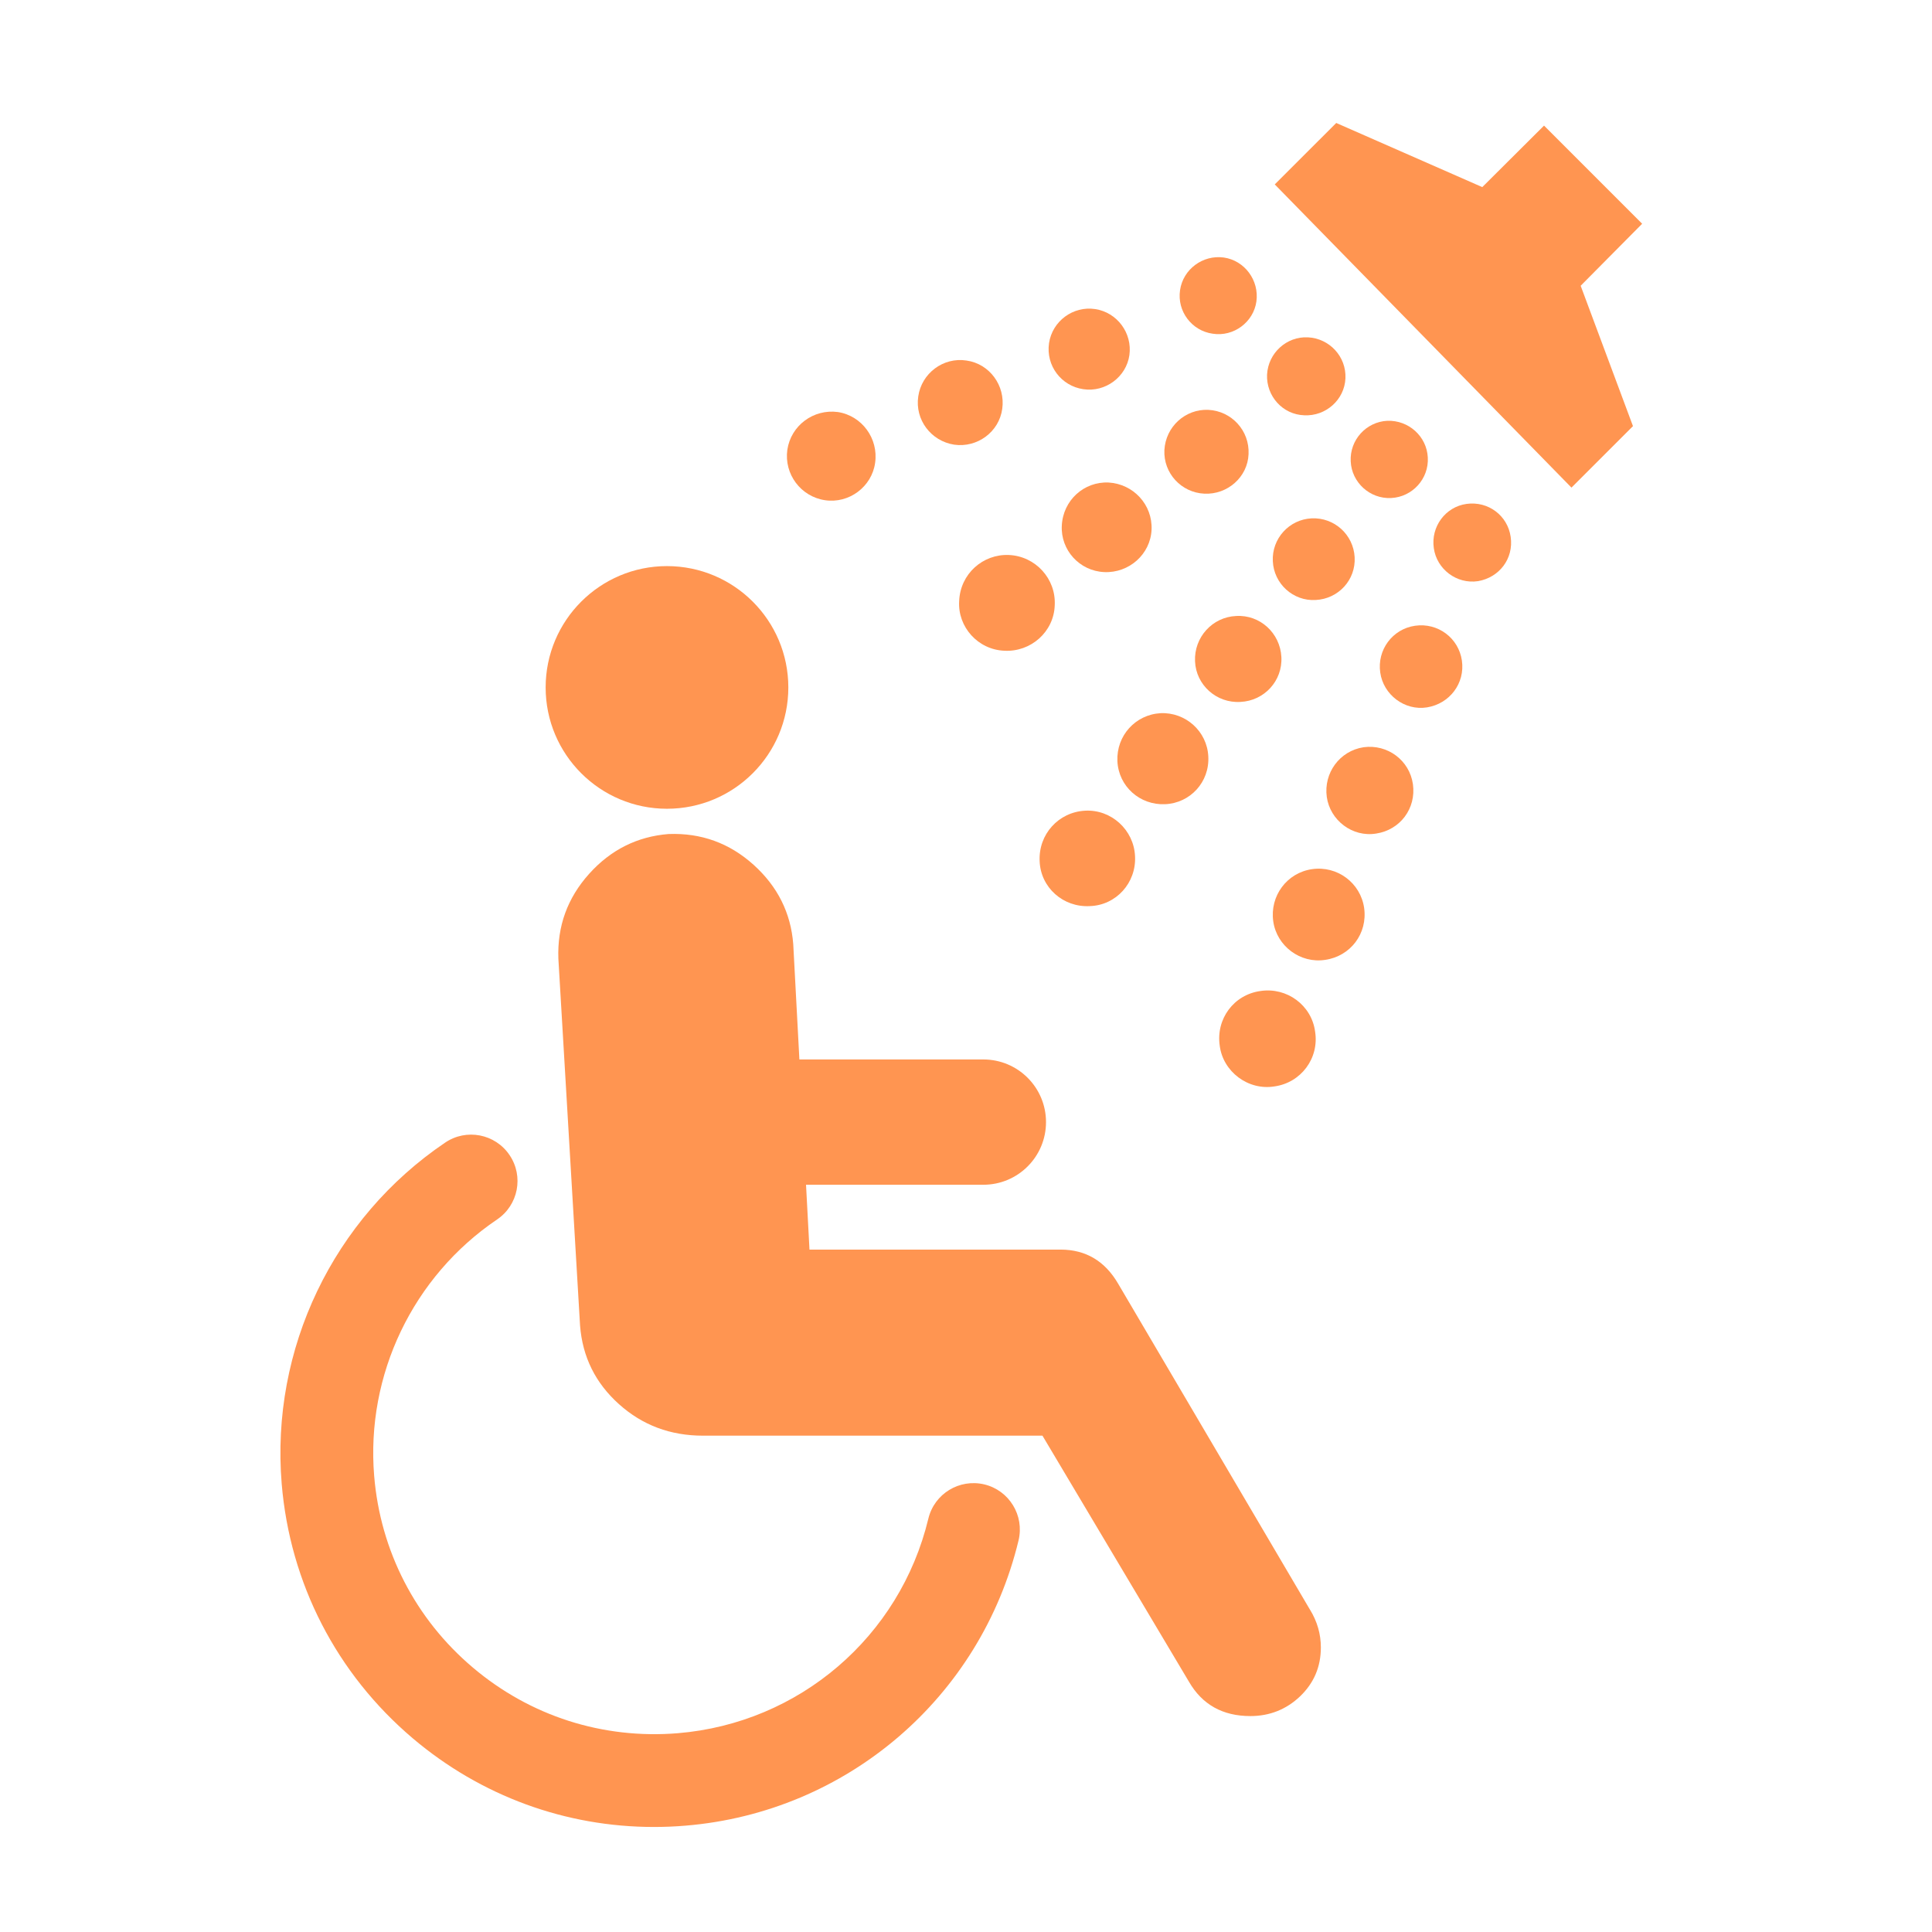 <svg width="80" height="80" viewBox="0 0 80 80" fill="none" xmlns="http://www.w3.org/2000/svg">
<path d="M27.617 23.441C30.393 23.441 32.643 25.691 32.643 28.466C32.643 31.24 30.393 33.489 27.617 33.489C24.845 33.489 22.594 31.24 22.594 28.466C22.594 25.691 24.845 23.441 27.617 23.441Z" fill="#FF9551"/>
<path d="M27.08 75.651C23.422 75.651 19.918 74.372 17.095 71.983C13.937 69.307 12.007 65.562 11.664 61.438C11.202 55.863 13.794 50.45 18.431 47.314C19.309 46.717 20.505 46.948 21.099 47.829C21.694 48.706 21.463 49.901 20.584 50.495C17.097 52.854 15.146 56.927 15.494 61.12C15.751 64.221 17.202 67.038 19.579 69.049C21.954 71.06 24.962 72.024 28.073 71.768C33.094 71.349 37.262 67.78 38.441 62.884C38.69 61.851 39.725 61.221 40.759 61.466C41.791 61.715 42.424 62.753 42.176 63.785C40.608 70.294 35.069 75.041 28.392 75.596C27.953 75.633 27.514 75.651 27.079 75.651L27.08 75.651Z" fill="#FF9551"/>
<path d="M54.243 66.653L46.307 53.167C45.758 52.219 44.962 51.743 43.914 51.743H33.519L33.376 49.058L40.719 49.058C42.151 49.058 43.313 47.897 43.313 46.464C43.313 45.031 42.152 43.87 40.719 43.87H33.101L32.847 39.1C32.747 37.802 32.199 36.707 31.205 35.81C30.204 34.909 29.032 34.485 27.686 34.535C26.388 34.638 25.29 35.187 24.394 36.184C23.495 37.186 23.072 38.352 23.121 39.699L24.019 54.888C24.119 56.185 24.656 57.269 25.629 58.142C26.602 59.016 27.76 59.448 29.108 59.448H43.166L49.231 69.635C49.781 70.585 50.63 71.059 51.776 71.059C52.572 71.059 53.266 70.784 53.836 70.239C54.407 69.691 54.694 69.017 54.694 68.216C54.694 67.671 54.548 67.149 54.244 66.652L54.243 66.653Z" fill="#FF9551"/>
<path d="M67.618 17.645L65.071 20.191L52.785 7.636L55.331 5.092L61.378 7.748L63.935 5.201L67.998 9.265L65.452 11.833L67.618 17.645Z" fill="#FF9551"/>
<path d="M54.456 42.719C54.63 43.828 53.865 44.834 52.773 44.986C51.679 45.165 50.641 44.371 50.507 43.303C50.342 42.192 51.091 41.184 52.197 41.035C53.285 40.871 54.313 41.623 54.456 42.719L54.456 42.719Z" fill="#FF9551"/>
<path d="M52.723 38.152C52.574 37.101 53.287 36.139 54.329 35.99C55.375 35.839 56.336 36.559 56.486 37.595C56.636 38.662 55.916 39.593 54.879 39.745C53.842 39.909 52.867 39.173 52.723 38.152Z" fill="#FF9551"/>
<path d="M54.939 32.999C54.804 32.008 55.472 31.091 56.465 30.941C57.454 30.807 58.365 31.482 58.506 32.471C58.647 33.48 57.973 34.365 56.989 34.515C55.997 34.681 55.072 33.961 54.939 32.999V32.999Z" fill="#FF9551"/>
<path d="M57.153 27.848C57.017 26.915 57.657 26.045 58.594 25.911C59.541 25.774 60.399 26.42 60.534 27.353C60.67 28.299 60.023 29.139 59.09 29.291C58.159 29.44 57.281 28.764 57.153 27.848L57.153 27.848Z" fill="#FF9551"/>
<path d="M59.371 22.697C59.242 21.811 59.851 20.985 60.73 20.865C61.624 20.744 62.427 21.345 62.554 22.231C62.684 23.133 62.082 23.912 61.203 24.064C60.316 24.198 59.49 23.565 59.371 22.697H59.371Z" fill="#FF9551"/>
<path d="M46.999 35.447C46.948 34.364 46.016 33.508 44.928 33.569C43.83 33.629 42.997 34.546 43.049 35.657C43.089 36.753 44.026 37.579 45.123 37.52C46.212 37.489 47.06 36.559 46.999 35.447H46.999Z" fill="#FF9551"/>
<path d="M48.245 33.3C49.281 33.256 50.093 32.385 50.033 31.317C49.98 30.28 49.093 29.485 48.057 29.531C47.014 29.591 46.225 30.463 46.269 31.513C46.316 32.565 47.201 33.347 48.245 33.3Z" fill="#FF9551"/>
<path d="M51.363 29.065C52.347 29.02 53.113 28.195 53.059 27.204C53.007 26.213 52.173 25.446 51.184 25.507C50.198 25.551 49.439 26.392 49.484 27.383C49.523 28.36 50.369 29.125 51.362 29.065L51.363 29.065Z" fill="#FF9551"/>
<path d="M54.484 24.844C55.417 24.797 56.146 24.016 56.093 23.07C56.04 22.138 55.251 21.419 54.311 21.464C53.381 21.508 52.658 22.304 52.705 23.237C52.745 24.167 53.546 24.904 54.485 24.844H54.484Z" fill="#FF9551"/>
<path d="M57.605 20.622C58.483 20.579 59.173 19.826 59.122 18.941C59.077 18.069 58.332 17.395 57.447 17.424C56.569 17.467 55.885 18.219 55.93 19.104C55.969 19.978 56.726 20.667 57.605 20.622V20.622Z" fill="#FF9551"/>
<path d="M41.586 26.945C42.682 27.006 43.636 26.166 43.674 25.069C43.735 23.959 42.87 23.026 41.773 22.981C40.7 22.936 39.761 23.762 39.717 24.889C39.65 25.954 40.49 26.902 41.586 26.945Z" fill="#FF9551"/>
<path d="M43.967 21.765C43.914 22.773 44.696 23.643 45.723 23.689C46.752 23.735 47.638 22.951 47.684 21.932C47.728 20.896 46.931 20.04 45.904 19.98C44.889 19.933 44.018 20.713 43.967 21.765V21.765Z" fill="#FF9551"/>
<path d="M48.215 18.64C48.171 19.585 48.907 20.398 49.87 20.442C50.829 20.488 51.663 19.752 51.7 18.806C51.747 17.828 50.995 17.018 50.033 16.971C49.086 16.929 48.267 17.664 48.215 18.64Z" fill="#FF9551"/>
<path d="M52.466 15.514C52.43 16.401 53.112 17.167 54.007 17.196C54.901 17.241 55.674 16.551 55.712 15.664C55.75 14.763 55.05 14.013 54.157 13.968C53.278 13.924 52.512 14.614 52.466 15.514Z" fill="#FF9551"/>
<path d="M48.863 12.016C48.735 12.886 49.344 13.696 50.214 13.818C51.086 13.954 51.905 13.338 52.025 12.482C52.145 11.609 51.538 10.786 50.673 10.663C49.807 10.545 48.989 11.146 48.863 12.016V12.016Z" fill="#FF9551"/>
<path d="M43.438 14.21C43.303 15.141 43.943 15.983 44.859 16.116C45.775 16.252 46.637 15.606 46.766 14.705C46.892 13.79 46.257 12.934 45.347 12.798C44.438 12.661 43.575 13.293 43.438 14.21Z" fill="#FF9551"/>
<path d="M38.023 16.416C37.88 17.377 38.549 18.264 39.511 18.413C40.465 18.549 41.372 17.887 41.501 16.927C41.636 15.966 40.975 15.063 40.022 14.929C39.061 14.779 38.159 15.456 38.023 16.416L38.023 16.416Z" fill="#FF9551"/>
<path d="M32.602 18.624C32.461 19.632 33.159 20.562 34.158 20.712C35.155 20.863 36.101 20.157 36.237 19.164C36.381 18.16 35.691 17.213 34.691 17.061C33.684 16.929 32.752 17.617 32.602 18.624Z" fill="#FF9551"/>
</svg>
